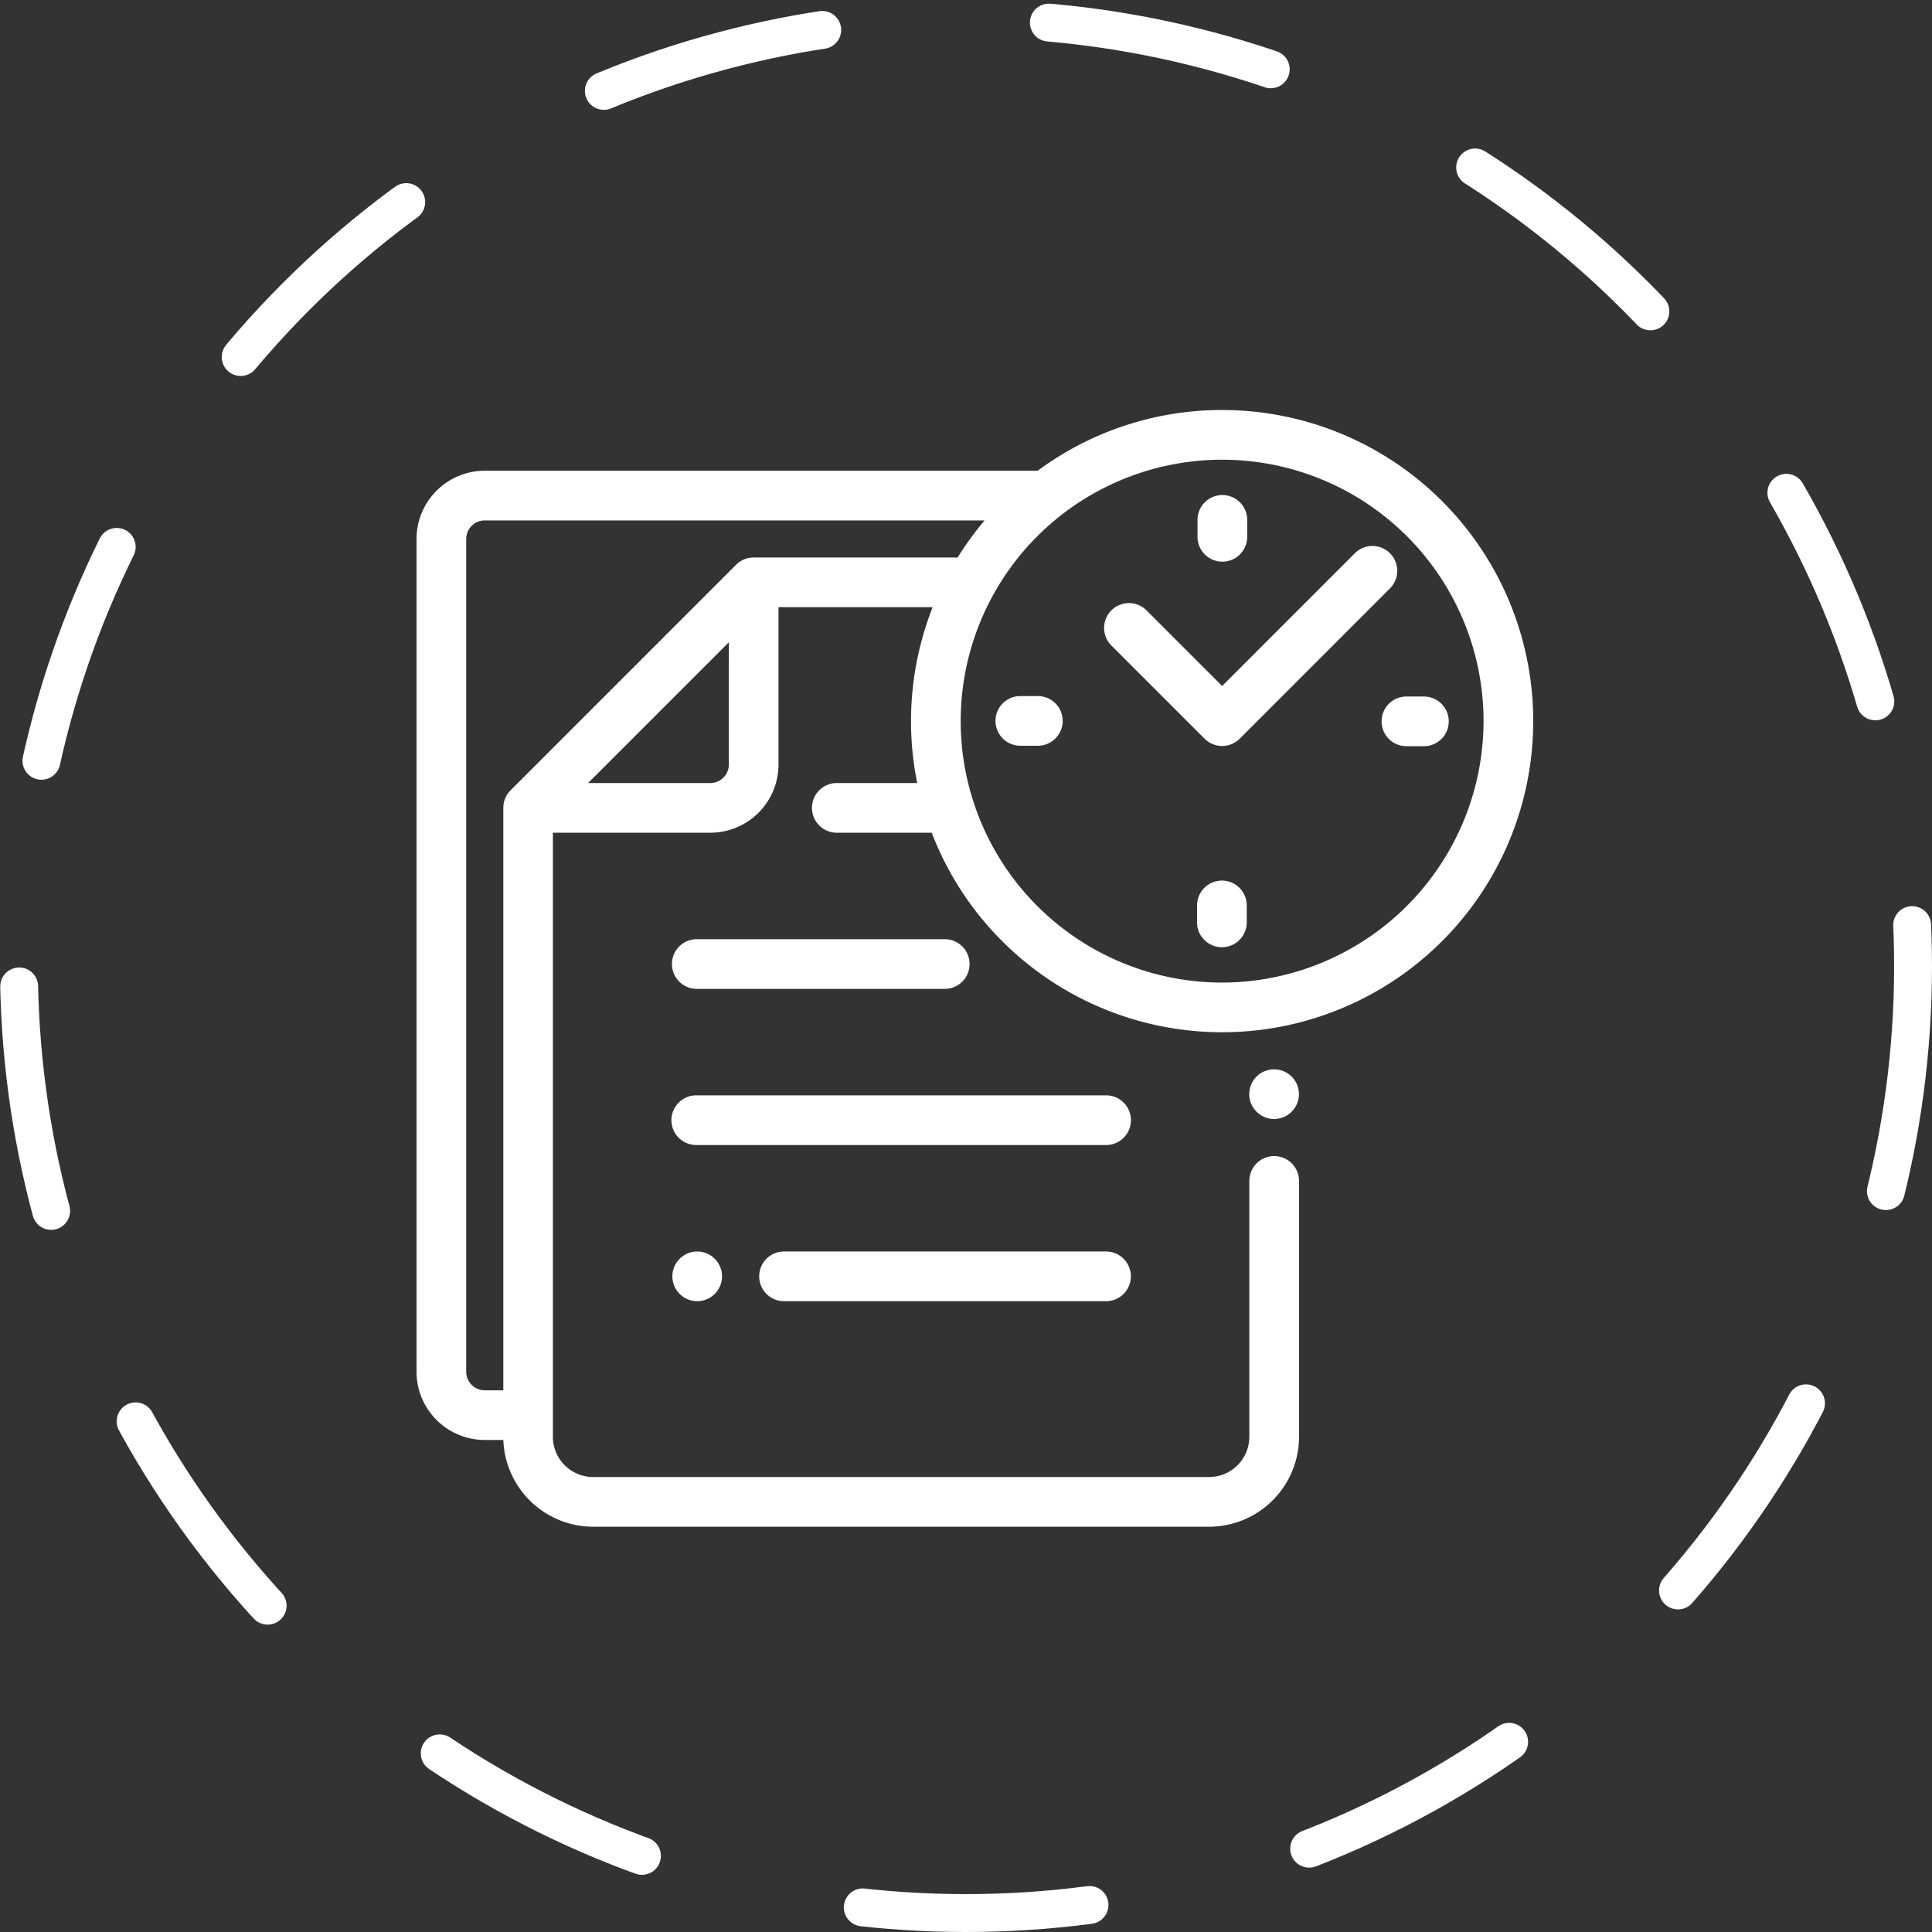 <svg xmlns="http://www.w3.org/2000/svg" width="153" height="153" viewBox="0 0 153 153">
  <rect x="0" y="0" width="153" height="153" fill="#333333" stroke="none"/>
  <g id="on_time_delivery" transform="translate(1.5 1.5)">
    <ellipse id="Ellipse_48" data-name="Ellipse 48" cx="75" cy="75" rx="75" ry="75" transform="translate(0 0)" fill="none" stroke="#fff" stroke-linecap="round" stroke-width="3" stroke-dasharray="18"/>
    <g id="XMLID_399_" transform="translate(31.736 31.22)">
      <g id="XMLID_382_">
        <g id="XMLID_383_">
          <path id="XMLID_398_" d="M119.246,247.435h19.718a1.718,1.718,0,0,0,0-3.435H119.246a1.718,1.718,0,0,0,0,3.435Z" transform="translate(-97.343 -202.093)" fill="#fff" stroke="#fff" stroke-width="0.5"/>
          <path id="XMLID_397_" d="M151.7,316H119.246a1.717,1.717,0,0,0,0,3.435H151.7a1.717,1.717,0,0,0,0-3.435Z" transform="translate(-97.343 -261.727)" fill="#fff" stroke="#fff" stroke-width="0.5"/>
          <path id="XMLID_396_" d="M185.217,388h-25.5a1.717,1.717,0,1,0,0,3.435h25.5a1.717,1.717,0,1,0,0-3.435Z" transform="translate(-130.863 -321.361)" fill="#fff" stroke="#fff" stroke-width="0.5"/>
          <path id="XMLID_395_" d="M384.5,304.5a1.717,1.717,0,1,0,1.214-.5A1.731,1.731,0,0,0,384.5,304.5Z" transform="translate(-318.048 -251.788)" fill="#fff" stroke="#fff" stroke-width="0.5"/>
          <path id="XMLID_390_" d="M63.547,0A24.26,24.26,0,0,0,49.023,4.809H5.152A5.158,5.158,0,0,0,0,9.961V75.913a5.158,5.158,0,0,0,5.152,5.152H6.87a6.878,6.878,0,0,0,6.87,6.87H62.517a6.878,6.878,0,0,0,6.87-6.87V60.8a1.717,1.717,0,0,0-3.435,0V81.066A3.439,3.439,0,0,1,62.517,84.5H13.74A3.439,3.439,0,0,1,10.3,81.066V32.976H23.014a5.158,5.158,0,0,0,5.152-5.152V15.114H40.993a24.39,24.39,0,0,0-1.284,14.427H33.033a1.717,1.717,0,1,0,0,3.435h7.688A24.388,24.388,0,1,0,63.547,0ZM24.732,27.823a1.719,1.719,0,0,1-1.718,1.718H12.734l12-12Zm1.718-16.144a1.712,1.712,0,0,0-1.214.5h0L7.373,30.044v0a1.712,1.712,0,0,0-.5,1.213V77.631H5.152a1.719,1.719,0,0,1-1.717-1.717V9.961A1.719,1.719,0,0,1,5.152,8.244H45.285a24.531,24.531,0,0,0-2.544,3.435Zm37.1,33.663A20.953,20.953,0,1,1,84.5,24.388,20.977,20.977,0,0,1,63.547,45.342Z" fill="#fff" stroke="#fff" stroke-width="0.5"/>
          <path id="XMLID_389_" d="M448.077,132.106h-1.385a1.717,1.717,0,0,0,0,3.435h1.385a1.717,1.717,0,1,0,0-3.435Z" transform="translate(-368.55 -109.417)" fill="#fff" stroke="#fff" stroke-width="0.5"/>
          <path id="XMLID_388_" d="M270.064,131.894h-1.385a1.717,1.717,0,0,0,0,3.435h1.385a1.717,1.717,0,0,0,0-3.435Z" transform="translate(-221.111 -109.241)" fill="#fff" stroke="#fff" stroke-width="0.5"/>
          <path id="XMLID_387_" d="M361.823,43.782a1.718,1.718,0,0,0,1.718-1.717V40.681a1.718,1.718,0,0,0-3.435,0v1.384A1.718,1.718,0,0,0,361.823,43.782Z" transform="translate(-298.258 -32.271)" fill="#fff" stroke="#fff" stroke-width="0.5"/>
          <path id="XMLID_386_" d="M361.612,216.976a1.718,1.718,0,0,0-1.718,1.717v1.384a1.718,1.718,0,0,0,3.435,0v-1.384A1.718,1.718,0,0,0,361.612,216.976Z" transform="translate(-298.082 -179.71)" fill="#fff" stroke="#fff" stroke-width="0.5"/>
          <path id="XMLID_385_" d="M324.788,77.678a1.718,1.718,0,0,0,2.426,0L339.088,65.8a1.718,1.718,0,1,0-2.429-2.429L326,74.032l-6.192-6.192a1.718,1.718,0,0,0-2.429,2.429l7.39,7.39Z" transform="translate(-262.453 -52.073)" fill="#fff" stroke="#fff" stroke-width="0.5"/>
          <path id="XMLID_384_" d="M118.5,388.5a1.717,1.717,0,1,0,1.214-.5A1.731,1.731,0,0,0,118.5,388.5Z" transform="translate(-97.734 -321.361)" fill="#fff" stroke="#fff" stroke-width="0.5"/>
        </g>
      </g>
    </g>
  </g>
</svg>
